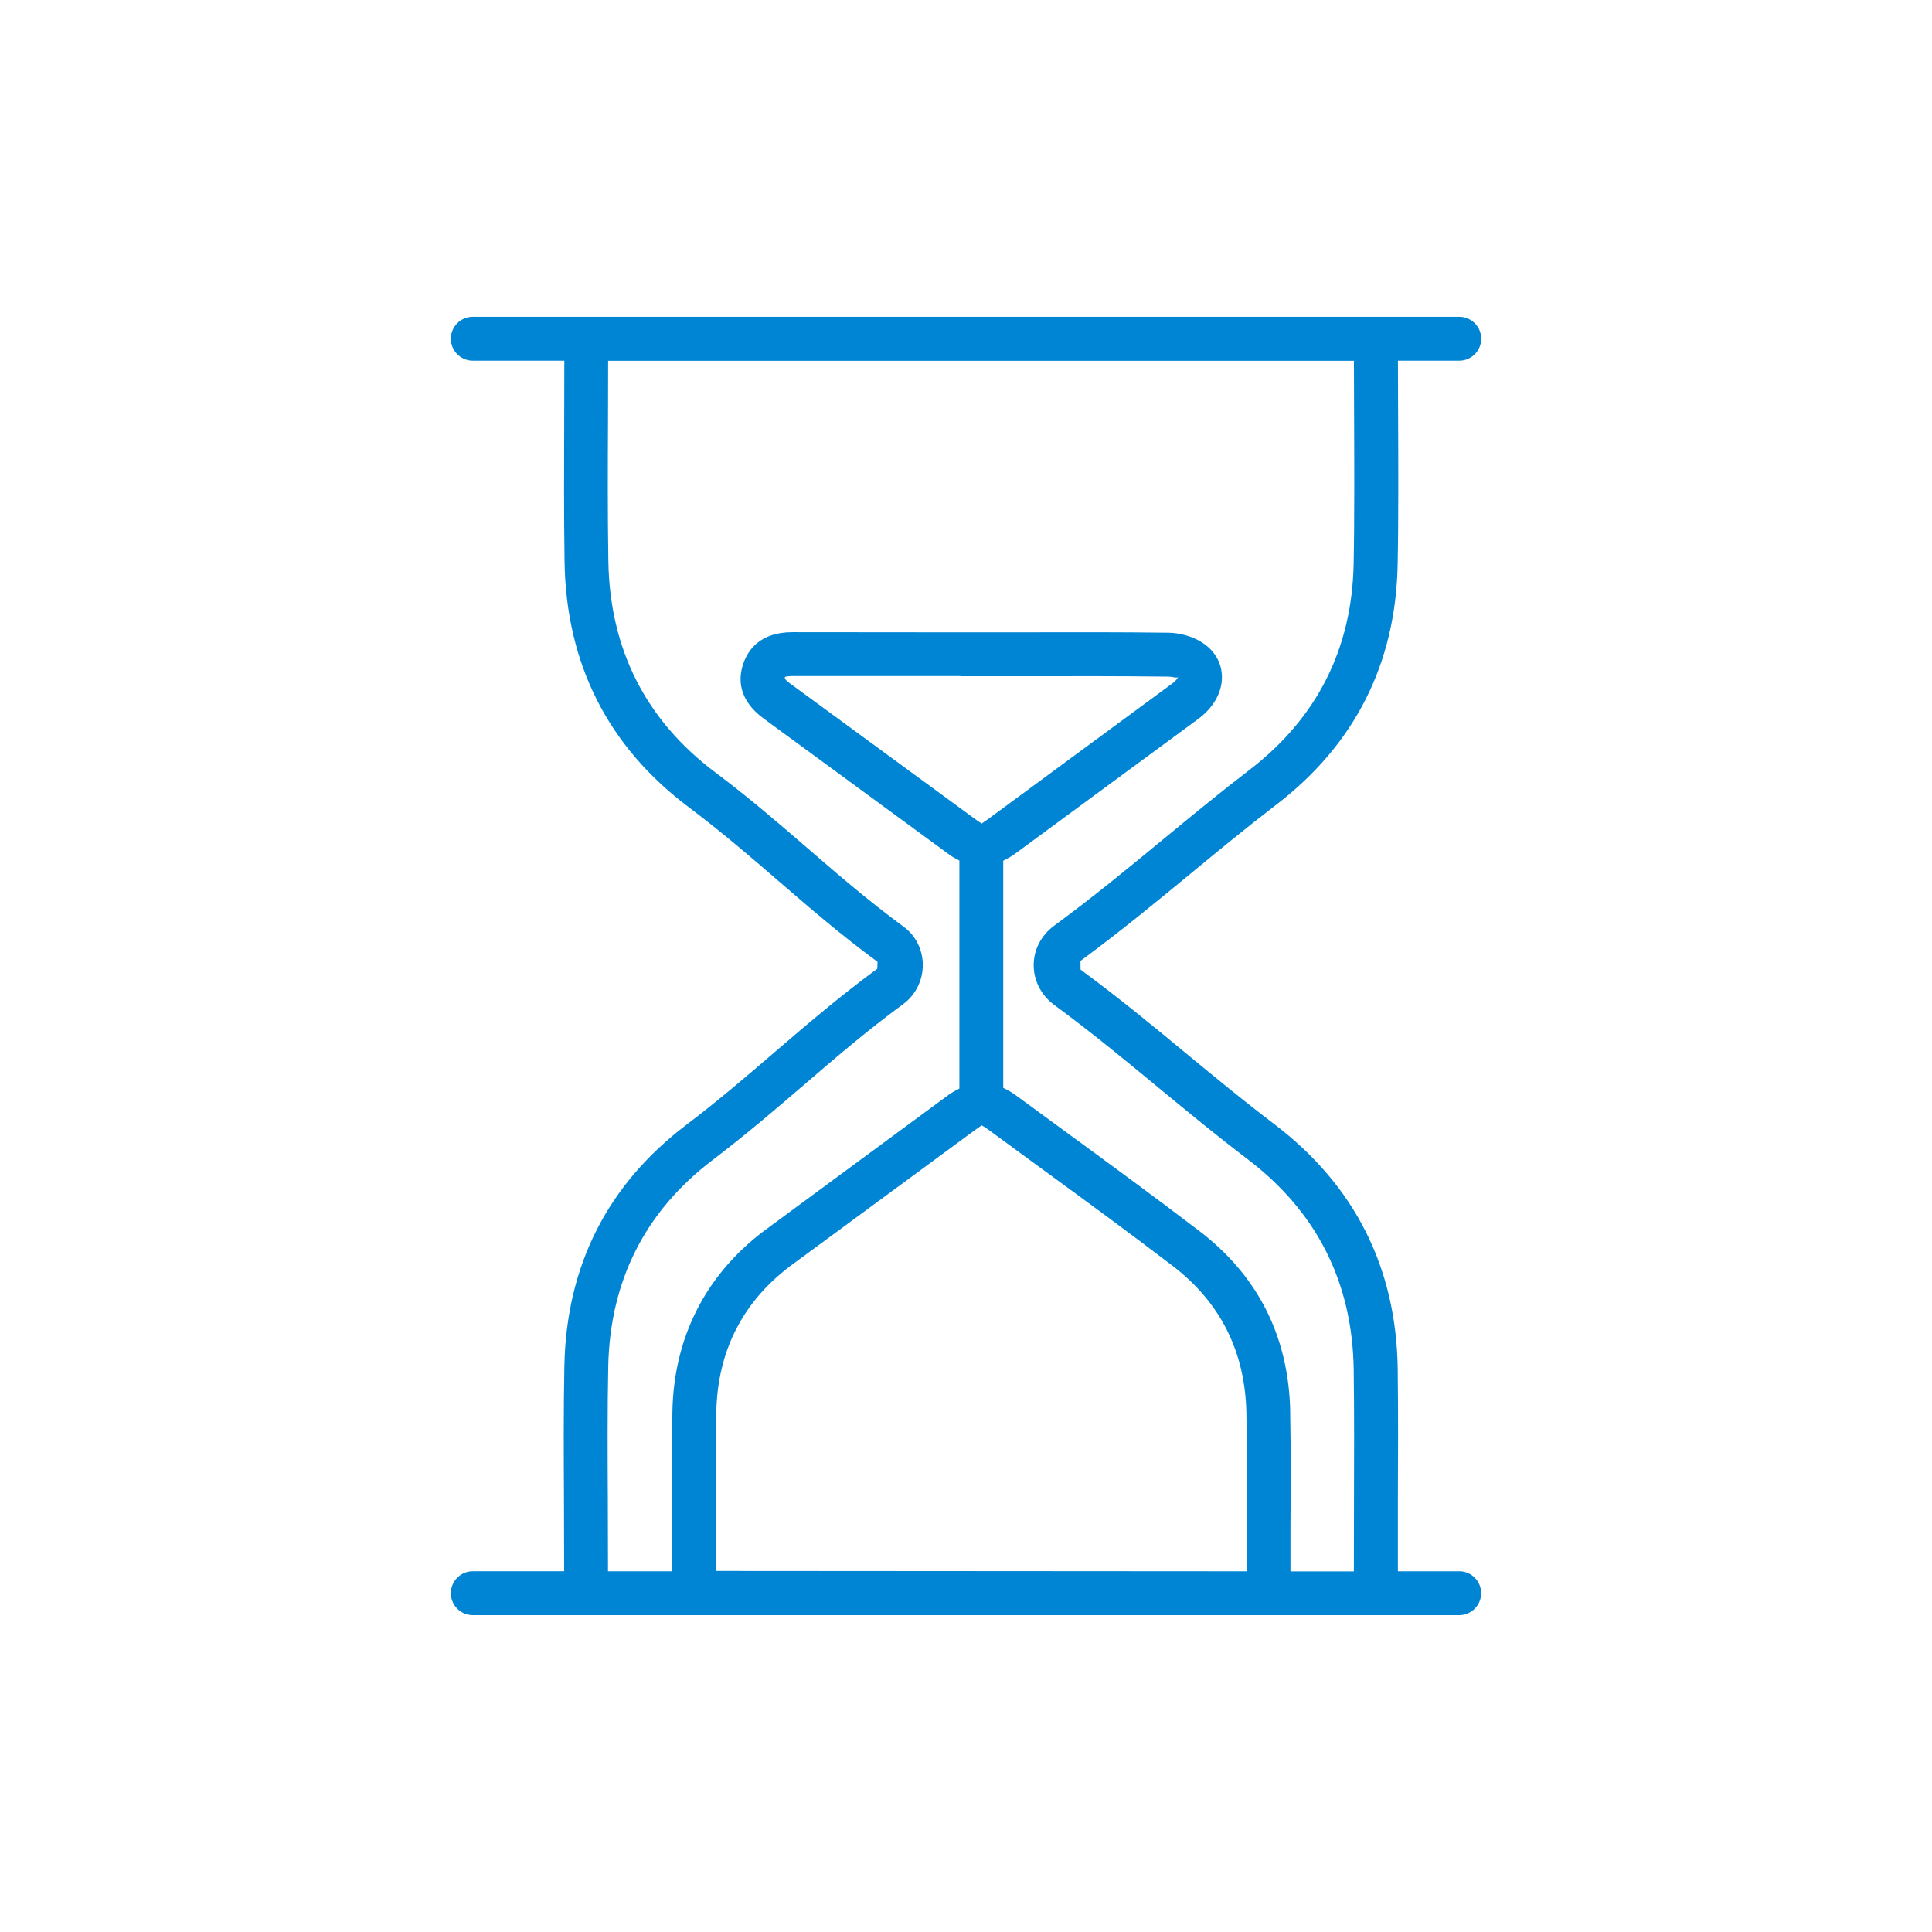 <?xml version="1.0" encoding="UTF-8"?><svg id="a" xmlns="http://www.w3.org/2000/svg" width="33" height="33" viewBox="0 0 33 33"><path d="M24.924,26.839h-1.047v-1.223c.004-.745,.006-1.49-.003-2.235-.024-1.728-.733-3.134-2.108-4.18-.538-.408-1.023-.81-1.507-1.209-.564-.467-1.148-.949-1.802-1.43l-.002-.149c.682-.502,1.292-1.005,1.882-1.491,.471-.389,.946-.781,1.468-1.181,1.338-1.028,2.033-2.405,2.068-4.093,.016-.778,.011-1.837,.007-2.779l-.002-.708h1.047c.207,0,.375-.168,.375-.375s-.168-.375-.375-.375H8.076c-.207,0-.375,.168-.375,.375s.168,.375,.375,.375h1.563l-.002,.997c-.003,.812-.006,1.625,.006,2.438,.028,1.747,.744,3.159,2.127,4.196,.561,.422,1.055,.848,1.532,1.26,.52,.449,1.058,.914,1.687,1.377l-.004,.117c-.649,.478-1.206,.956-1.745,1.418-.479,.412-.961,.827-1.517,1.249-1.347,1.022-2.048,2.406-2.083,4.112-.015,.76-.011,1.521-.007,2.28l.003,1.233h-1.56c-.207,0-.375,.168-.375,.375s.168,.375,.375,.375H24.924c.207,0,.375-.168,.375-.375s-.168-.375-.375-.375Zm-12.694-.006v-.578c-.005-.712-.008-1.417,.005-2.123,.017-1.038,.44-1.88,1.251-2.498l3.166-2.331c.074-.055,.111-.074,.113-.082,.016,.008,.054,.028,.129,.083l.824,.604c.775,.565,1.55,1.132,2.313,1.715,.813,.621,1.236,1.464,1.258,2.505,.013,.646,.01,1.294,.007,1.94l-.003,.771-9.062-.006Zm5.313-15.283c.799-.001,1.601-.003,2.403,.007,.081,0,.168,.033,.177,.005-.003,.012-.025,.059-.098,.111l-3.141,2.313c-.072,.052-.109,.073-.111,.081-.016-.008-.049-.026-.111-.072l-3.17-2.323c-.08-.058-.094-.087-.083-.109,0,0,.028-.016,.126-.016h2.873v.003h1.135Zm4.495,12.561c-.026-1.28-.549-2.318-1.553-3.085-.767-.586-1.546-1.155-2.326-1.726l-.822-.602c-.071-.052-.135-.083-.201-.117v-3.879c.061-.033,.121-.061,.188-.109l3.148-2.317c.243-.181,.39-.428,.399-.68,.009-.211-.077-.406-.242-.55-.201-.174-.482-.238-.676-.239-.805-.01-1.61-.009-2.412-.007h-1.686l-2.314-.002h-.006c-.539,0-.754,.291-.838,.535-.087,.25-.097,.617,.353,.945l3.169,2.323c.059,.044,.113,.068,.168,.098v3.894c-.059,.032-.115,.058-.179,.104l-3.171,2.337c-.994,.757-1.531,1.824-1.552,3.085-.013,.711-.01,1.422-.006,2.139v.581h-1.094l-.003-1.237c-.004-.754-.008-1.508,.007-2.261,.03-1.466,.631-2.653,1.787-3.53,.568-.433,1.062-.856,1.552-1.277,.552-.475,1.073-.923,1.7-1.384,.209-.154,.334-.403,.334-.666s-.121-.504-.331-.658c-.605-.445-1.108-.88-1.641-1.341-.487-.42-.99-.855-1.572-1.292-1.188-.891-1.803-2.105-1.827-3.608-.013-.808-.01-1.615-.006-2.423l.002-.999h12.739l.002,.71c.004,.937,.009,1.988-.007,2.761-.029,1.449-.627,2.631-1.775,3.513-.528,.406-1.01,.803-1.488,1.197-.609,.502-1.184,.976-1.849,1.465-.224,.164-.353,.41-.353,.676,0,.267,.128,.516,.354,.682,.636,.469,1.187,.923,1.769,1.404,.491,.405,.984,.813,1.531,1.229,1.182,.898,1.791,2.107,1.812,3.592,.01,.741,.008,1.482,.005,2.223l-.002,1.226h-1.083v-.768c.004-.653,.007-1.307-.005-1.96Z" fill="#0085d5"/></svg>